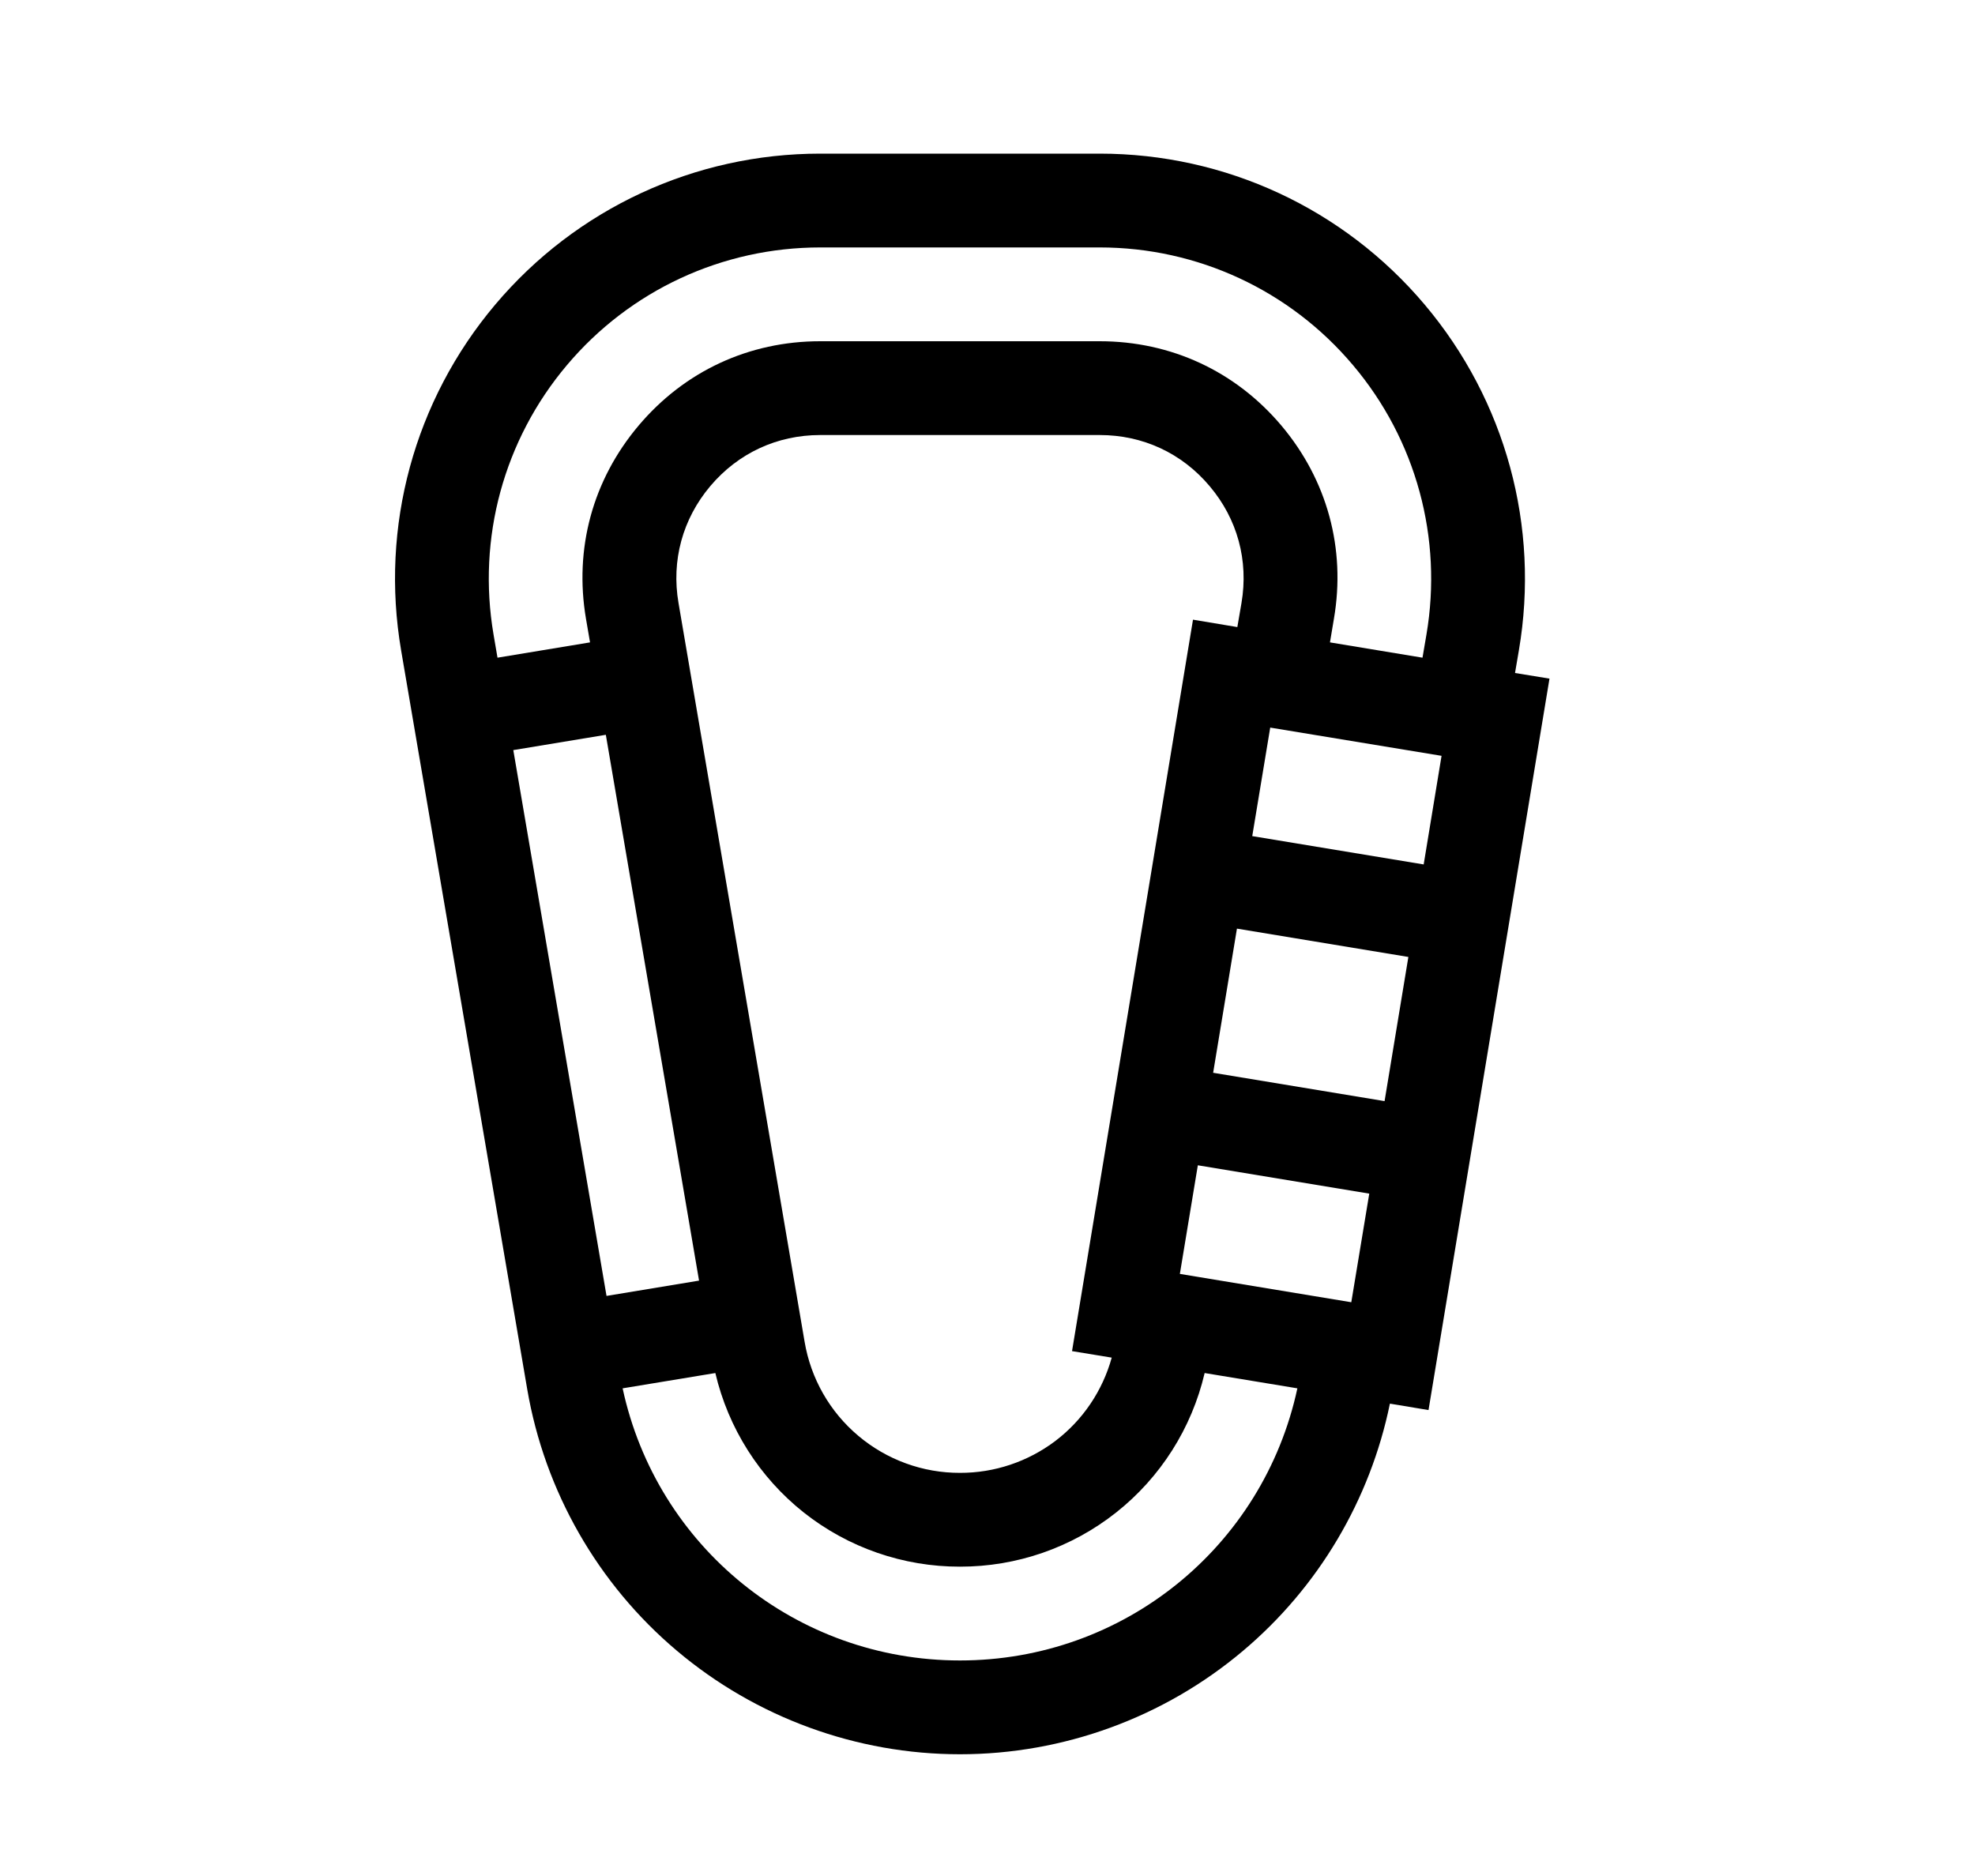 <svg width="20" height="19" viewBox="0 0 20 19" fill="none" xmlns="http://www.w3.org/2000/svg">
<g id="Frame">
<g id="Group">
<path id="Vector" d="M15.342 6.816L15.381 6.587C15.595 5.333 15.247 4.057 14.427 3.085C13.607 2.113 12.408 1.556 11.136 1.556H8.306C7.035 1.556 5.835 2.113 5.015 3.085C4.195 4.057 3.848 5.333 4.062 6.587L5.339 14.07C5.516 15.103 6.054 16.044 6.855 16.719C7.656 17.395 8.674 17.767 9.721 17.767C10.769 17.767 11.787 17.395 12.588 16.719C13.351 16.076 13.875 15.191 14.075 14.216L14.466 14.281L15.691 6.873L15.342 6.816ZM4.998 6.427C4.831 5.45 5.102 4.455 5.741 3.698C6.38 2.94 7.315 2.506 8.306 2.506H11.136C12.127 2.506 13.062 2.94 13.701 3.698C14.341 4.455 14.611 5.45 14.445 6.427L14.405 6.661L13.468 6.506L13.508 6.267C13.63 5.556 13.44 4.861 12.976 4.31C12.511 3.759 11.857 3.456 11.136 3.456H8.306C7.585 3.456 6.932 3.759 6.467 4.31C6.002 4.861 5.813 5.556 5.934 6.267L5.975 6.506L5.038 6.661L4.998 6.427ZM11.258 13.75C11.165 14.086 10.965 14.383 10.687 14.594C10.409 14.804 10.07 14.918 9.721 14.917C9.345 14.918 8.98 14.785 8.692 14.542C8.403 14.299 8.211 13.962 8.148 13.59L6.871 6.107C6.797 5.677 6.912 5.256 7.193 4.923C7.475 4.589 7.87 4.406 8.306 4.406H11.136C11.573 4.406 11.968 4.589 12.249 4.923C12.531 5.256 12.645 5.677 12.572 6.107L12.53 6.351L12.081 6.276L10.856 13.684L11.258 13.75ZM5.198 7.597L6.135 7.442L7.079 12.97L6.142 13.125L5.198 7.597ZM9.721 16.817C8.064 16.817 6.651 15.667 6.305 14.061L7.244 13.906C7.375 14.465 7.691 14.963 8.14 15.319C8.59 15.675 9.148 15.868 9.721 15.867C10.295 15.868 10.852 15.675 11.302 15.319C11.752 14.963 12.068 14.465 12.199 13.906L13.138 14.061C12.792 15.667 11.379 16.817 9.721 16.817ZM13.684 13.189L11.948 12.902L12.13 11.802L13.866 12.089L13.684 13.189ZM14.021 11.152L12.285 10.865L12.526 9.405L14.262 9.692L14.021 11.152ZM14.417 8.755L12.681 8.468L12.863 7.369L14.598 7.655L14.417 8.755Z" fill="black"/>
</g>
</g>
</svg>
